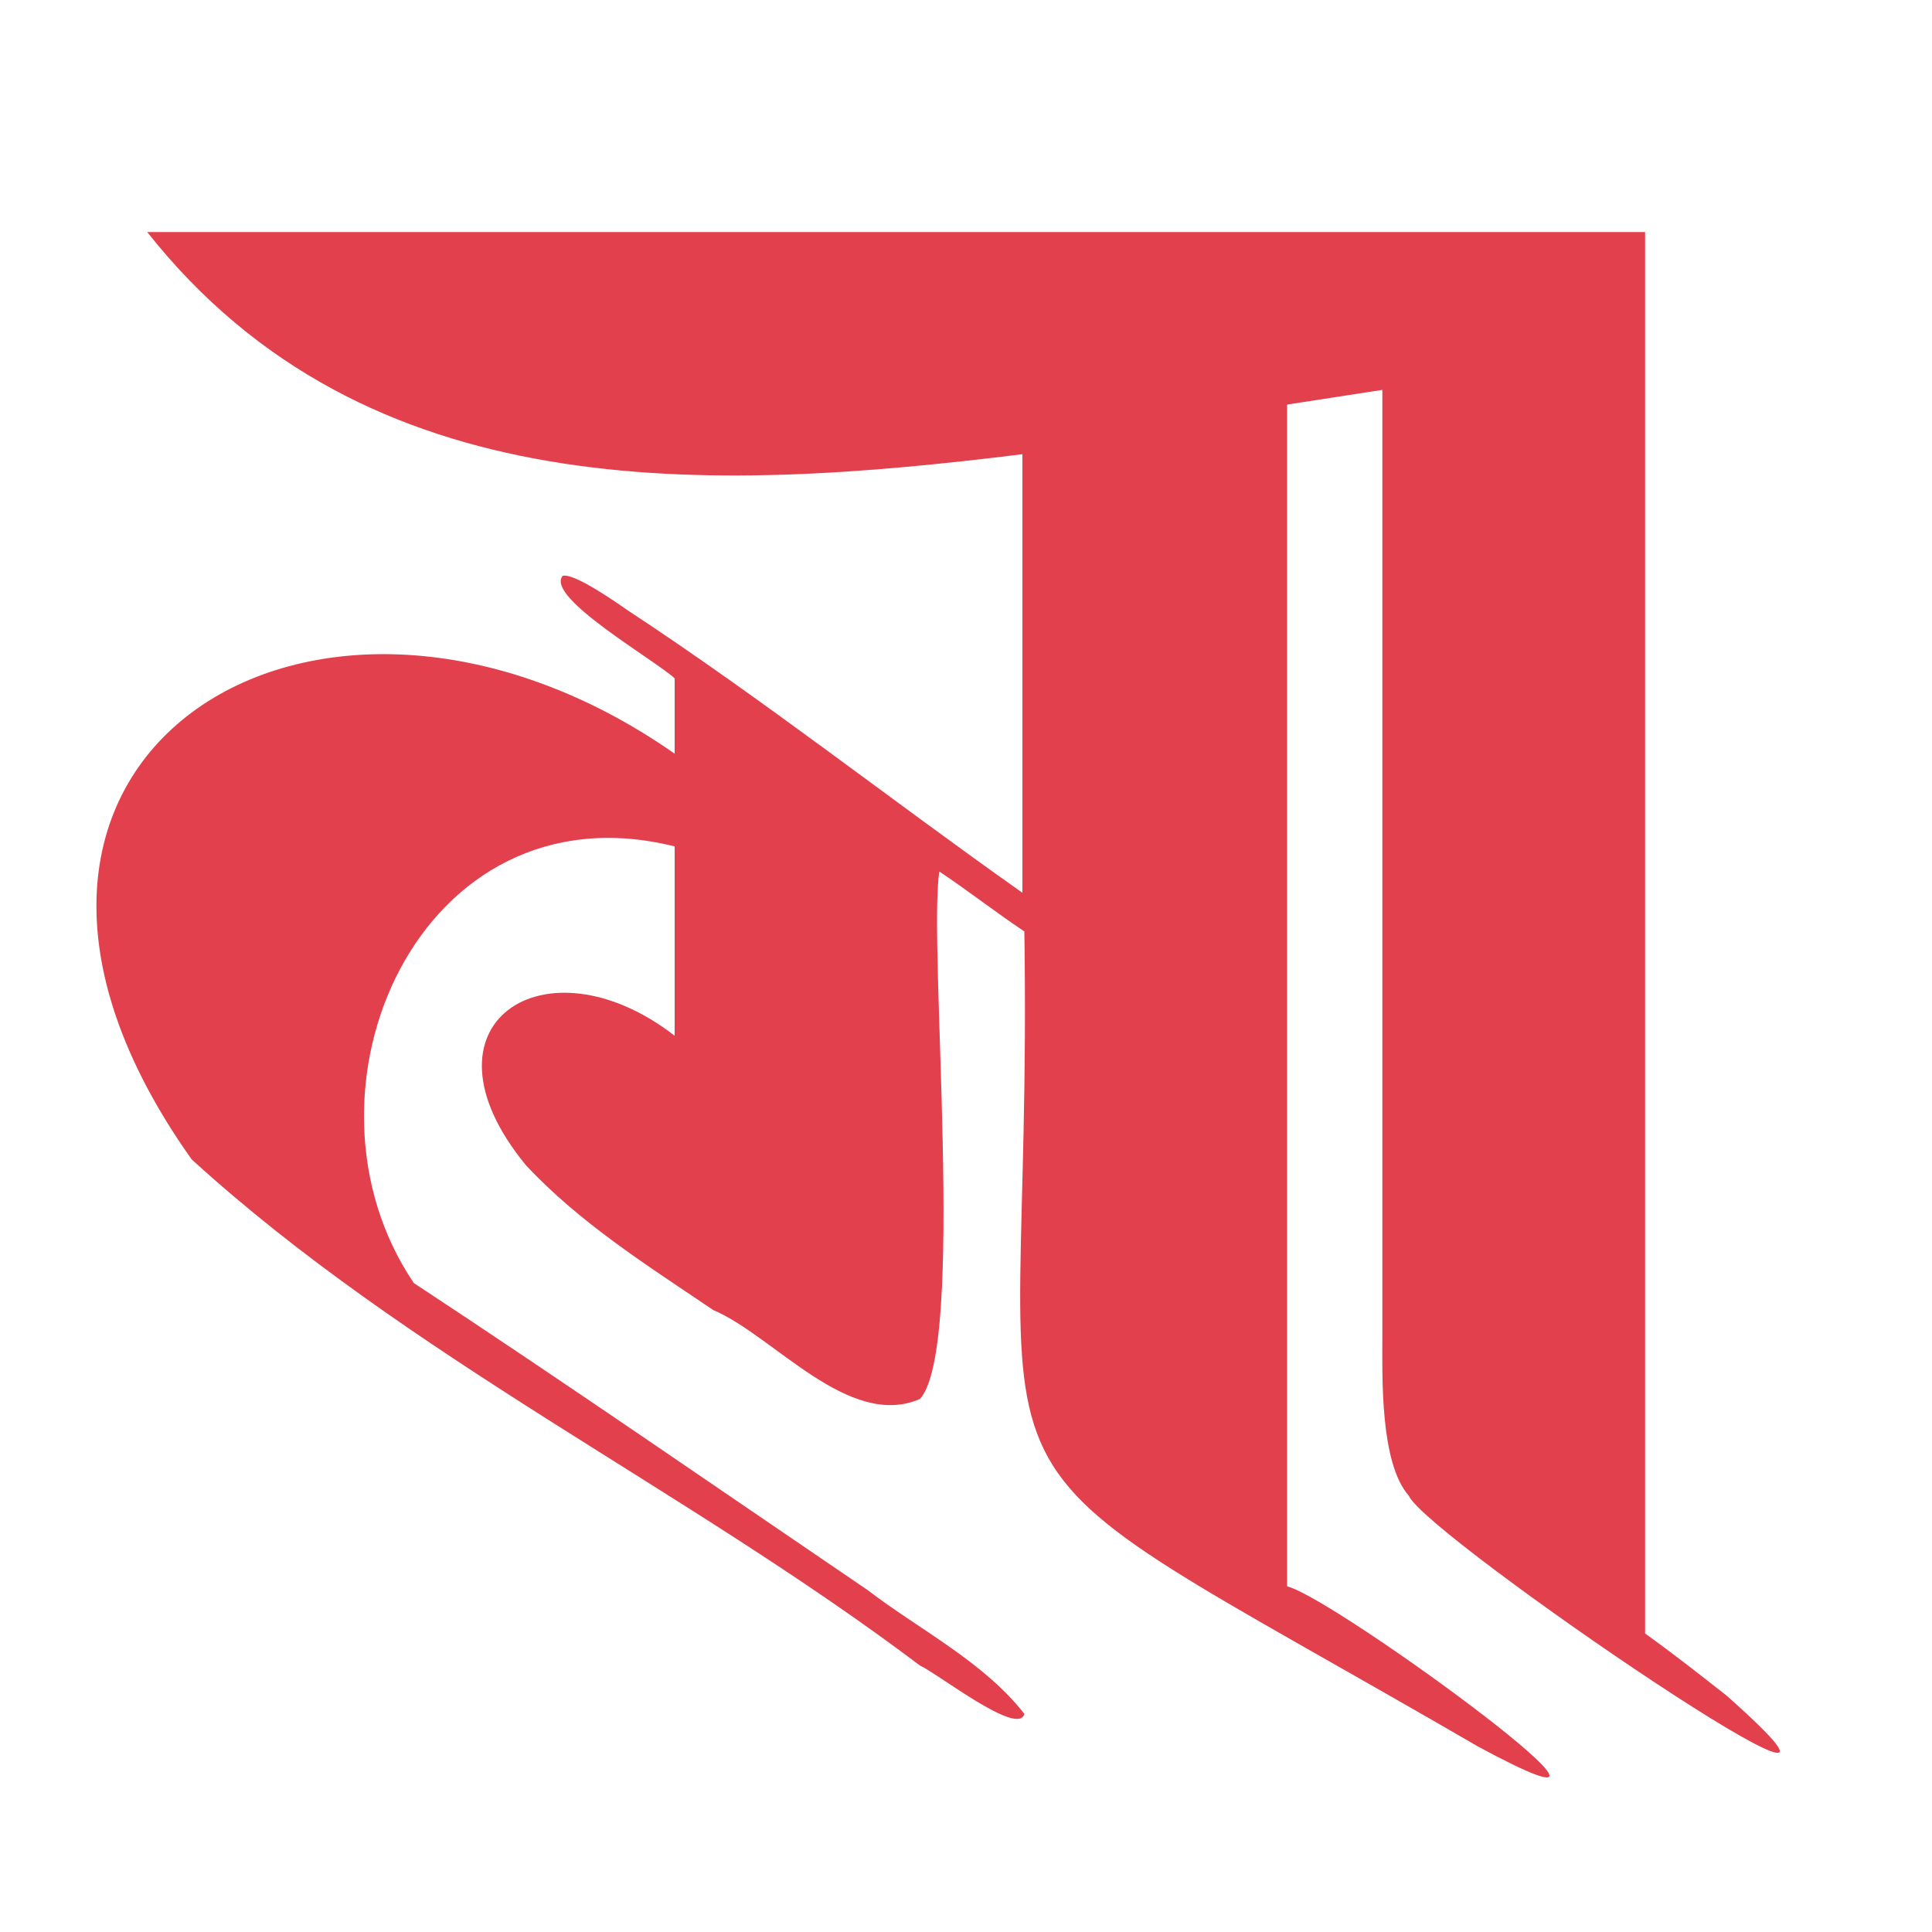 <?xml version="1.0" encoding="utf-8"?>
<!-- Generator: Adobe Illustrator 27.8.1, SVG Export Plug-In . SVG Version: 6.00 Build 0)  -->
<svg version="1.1" xmlns="http://www.w3.org/2000/svg" xmlns:xlink="http://www.w3.org/1999/xlink" x="0px" y="0px"
	 viewBox="0 0 100 100" style="enable-background:new 0 0 100 100;" xml:space="preserve">
<style type="text/css">
	.st0{fill:#E2404D;}
</style>
<g id="Layer_2">
</g>
<g id="Layer_3">
	<path class="st0" d="M47.62,86.21c0.9,0.4,5.1,3.7,5.4,2.5c-2.1-2.7-5.5-4.4-8.1-6.4c-7.8-5.3-15.6-10.7-23.5-15.9
		c-6.7-9.9,0.3-25.9,13.5-22.6c0,2.7,0,7.1,0,9.8c-6.7-5.2-13.7-0.6-7.7,6.7c2.8,3,6.3,5.2,9.7,7.5c3.1,1.3,7,6.2,10.7,4.6
		c2.4-2.7,0.4-23.5,1-27.3c1.5,1,2.9,2.1,4.4,3.1c0.5,32.2-5.6,25.3,23.5,42.2c11.5,6.2-7.4-7.7-9.9-8.3c0-4.82,0-43.24,0-61.17
		l4.93-0.76l0,48.97c0,2.1-0.13,6.57,1.37,8.27c0.9,2.1,27.73,20.33,16.43,10.33c-1.4-1.1-2.8-2.2-4.2-3.2V18.09v-0.64v-5.44H66.62
		l0,0c-9.2,0-49,0-59,0c11.3,14.3,29.1,13.5,45.3,11.5v22.7c-6.8-4.8-13.4-10-20.4-14.6c-0.3-0.2-2.8-2-3.4-1.8
		c-0.9,1.1,4.7,4.3,5.8,5.3v3.9c-18.6-13-39.7,0.3-25,21C21.22,70.31,35.42,77.01,47.62,86.21z"/>
</g>
</svg>
